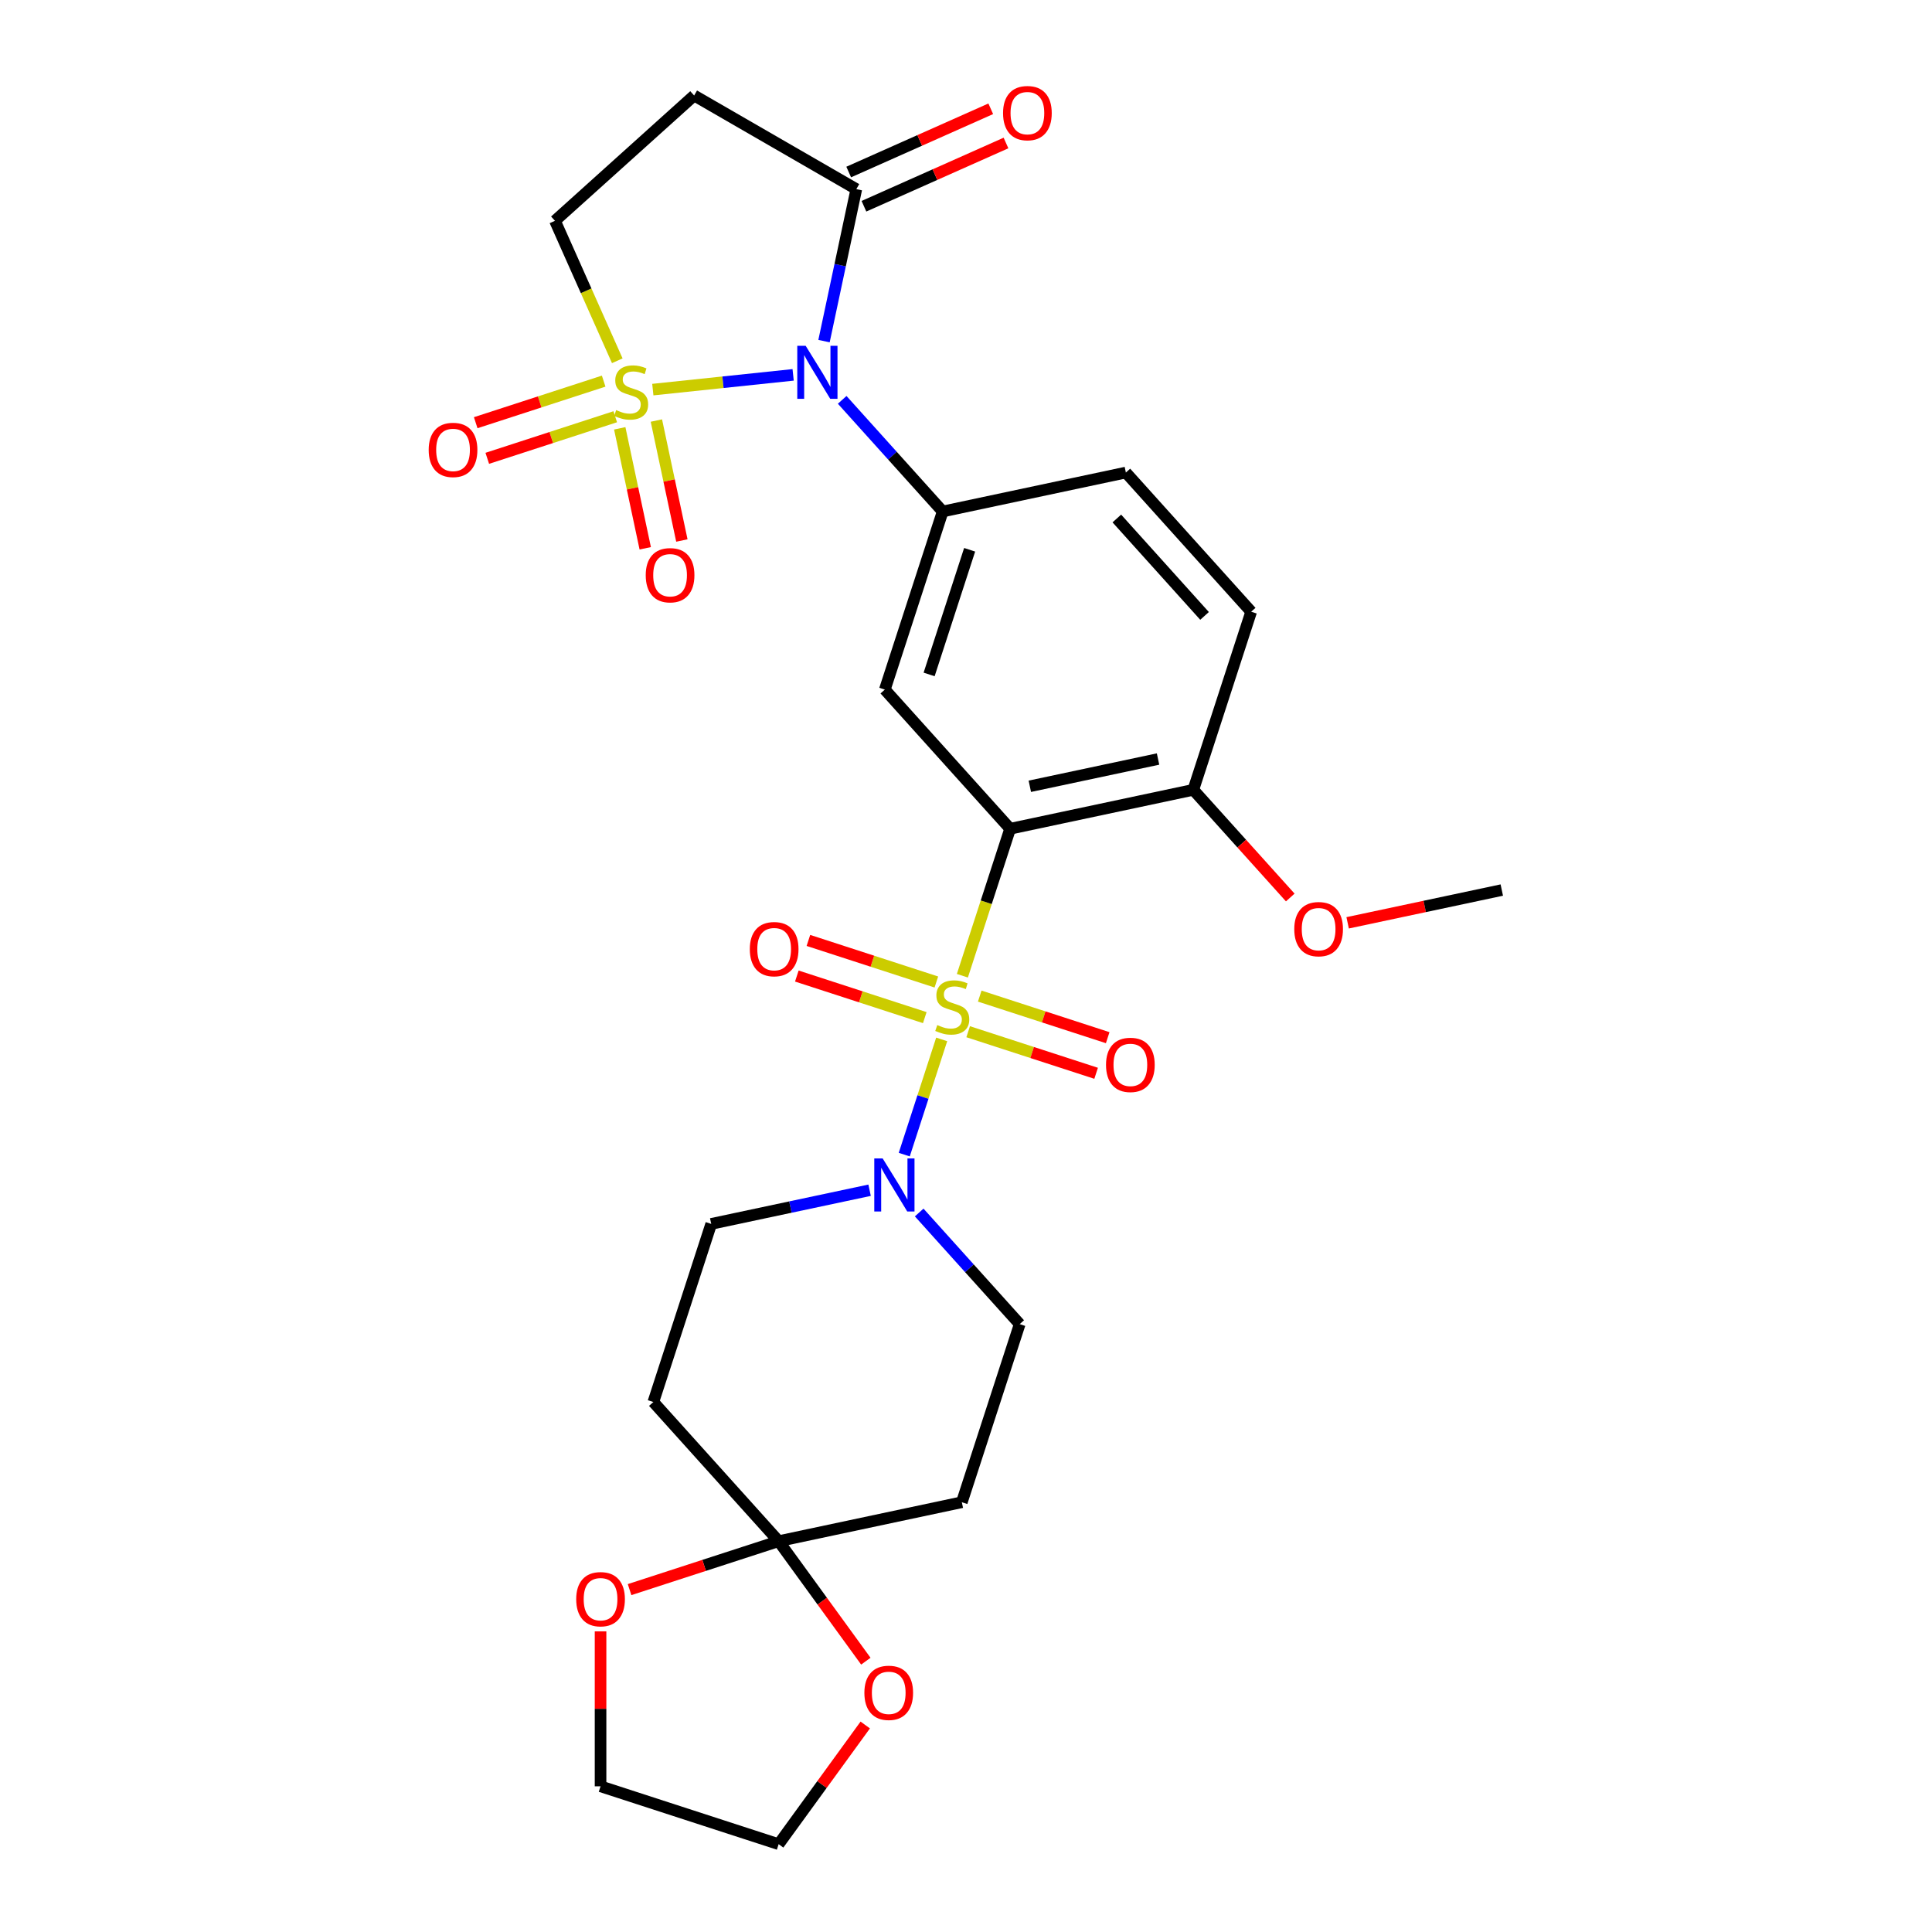 <?xml version='1.0' encoding='iso-8859-1'?>
<svg version='1.1' baseProfile='full'
              xmlns='http://www.w3.org/2000/svg'
                      xmlns:rdkit='http://www.rdkit.org/xml'
                      xmlns:xlink='http://www.w3.org/1999/xlink'
                  xml:space='preserve'
width='1000px' height='1000px' viewBox='0 0 1000 1000'>
<!-- END OF HEADER -->
<rect style='opacity:1.0;fill:#FFFFFF;stroke:none' width='1000' height='1000' x='0' y='0'> </rect>
<path class='bond-2' d='M 498.124,505.039 L 510.483,467.001' style='fill:none;fill-rule:evenodd;stroke:#CCCC00;stroke-width:6px;stroke-linecap:butt;stroke-linejoin:miter;stroke-opacity:1' />
<path class='bond-2' d='M 510.483,467.001 L 522.842,428.963' style='fill:none;fill-rule:evenodd;stroke:#000000;stroke-width:6px;stroke-linecap:butt;stroke-linejoin:miter;stroke-opacity:1' />
<path class='bond-4' d='M 487.415,537.996 L 477.727,567.813' style='fill:none;fill-rule:evenodd;stroke:#CCCC00;stroke-width:6px;stroke-linecap:butt;stroke-linejoin:miter;stroke-opacity:1' />
<path class='bond-4' d='M 477.727,567.813 L 468.039,597.63' style='fill:none;fill-rule:evenodd;stroke:#0000FF;stroke-width:6px;stroke-linecap:butt;stroke-linejoin:miter;stroke-opacity:1' />
<path class='bond-12' d='M 484.66,508.284 L 451.544,497.523' style='fill:none;fill-rule:evenodd;stroke:#CCCC00;stroke-width:6px;stroke-linecap:butt;stroke-linejoin:miter;stroke-opacity:1' />
<path class='bond-12' d='M 451.544,497.523 L 418.427,486.763' style='fill:none;fill-rule:evenodd;stroke:#FF0000;stroke-width:6px;stroke-linecap:butt;stroke-linejoin:miter;stroke-opacity:1' />
<path class='bond-12' d='M 478.669,526.721 L 445.553,515.961' style='fill:none;fill-rule:evenodd;stroke:#CCCC00;stroke-width:6px;stroke-linecap:butt;stroke-linejoin:miter;stroke-opacity:1' />
<path class='bond-12' d='M 445.553,515.961 L 412.437,505.201' style='fill:none;fill-rule:evenodd;stroke:#FF0000;stroke-width:6px;stroke-linecap:butt;stroke-linejoin:miter;stroke-opacity:1' />
<path class='bond-13' d='M 501.118,534.015 L 534.235,544.775' style='fill:none;fill-rule:evenodd;stroke:#CCCC00;stroke-width:6px;stroke-linecap:butt;stroke-linejoin:miter;stroke-opacity:1' />
<path class='bond-13' d='M 534.235,544.775 L 567.351,555.535' style='fill:none;fill-rule:evenodd;stroke:#FF0000;stroke-width:6px;stroke-linecap:butt;stroke-linejoin:miter;stroke-opacity:1' />
<path class='bond-13' d='M 507.109,515.578 L 540.225,526.338' style='fill:none;fill-rule:evenodd;stroke:#CCCC00;stroke-width:6px;stroke-linecap:butt;stroke-linejoin:miter;stroke-opacity:1' />
<path class='bond-13' d='M 540.225,526.338 L 573.342,537.098' style='fill:none;fill-rule:evenodd;stroke:#FF0000;stroke-width:6px;stroke-linecap:butt;stroke-linejoin:miter;stroke-opacity:1' />
<path class='bond-0' d='M 337.902,201.662 L 374.214,197.845' style='fill:none;fill-rule:evenodd;stroke:#CCCC00;stroke-width:6px;stroke-linecap:butt;stroke-linejoin:miter;stroke-opacity:1' />
<path class='bond-0' d='M 374.214,197.845 L 410.526,194.029' style='fill:none;fill-rule:evenodd;stroke:#0000FF;stroke-width:6px;stroke-linecap:butt;stroke-linejoin:miter;stroke-opacity:1' />
<path class='bond-9' d='M 319.505,186.732 L 303.379,150.511' style='fill:none;fill-rule:evenodd;stroke:#CCCC00;stroke-width:6px;stroke-linecap:butt;stroke-linejoin:miter;stroke-opacity:1' />
<path class='bond-9' d='M 303.379,150.511 L 287.252,114.291' style='fill:none;fill-rule:evenodd;stroke:#000000;stroke-width:6px;stroke-linecap:butt;stroke-linejoin:miter;stroke-opacity:1' />
<path class='bond-10' d='M 320.777,221.703 L 327.376,252.75' style='fill:none;fill-rule:evenodd;stroke:#CCCC00;stroke-width:6px;stroke-linecap:butt;stroke-linejoin:miter;stroke-opacity:1' />
<path class='bond-10' d='M 327.376,252.75 L 333.975,283.796' style='fill:none;fill-rule:evenodd;stroke:#FF0000;stroke-width:6px;stroke-linecap:butt;stroke-linejoin:miter;stroke-opacity:1' />
<path class='bond-10' d='M 339.74,217.673 L 346.339,248.719' style='fill:none;fill-rule:evenodd;stroke:#CCCC00;stroke-width:6px;stroke-linecap:butt;stroke-linejoin:miter;stroke-opacity:1' />
<path class='bond-10' d='M 346.339,248.719 L 352.938,279.765' style='fill:none;fill-rule:evenodd;stroke:#FF0000;stroke-width:6px;stroke-linecap:butt;stroke-linejoin:miter;stroke-opacity:1' />
<path class='bond-11' d='M 312.458,197.27 L 279.341,208.03' style='fill:none;fill-rule:evenodd;stroke:#CCCC00;stroke-width:6px;stroke-linecap:butt;stroke-linejoin:miter;stroke-opacity:1' />
<path class='bond-11' d='M 279.341,208.03 L 246.225,218.79' style='fill:none;fill-rule:evenodd;stroke:#FF0000;stroke-width:6px;stroke-linecap:butt;stroke-linejoin:miter;stroke-opacity:1' />
<path class='bond-11' d='M 318.448,215.707 L 285.332,226.467' style='fill:none;fill-rule:evenodd;stroke:#CCCC00;stroke-width:6px;stroke-linecap:butt;stroke-linejoin:miter;stroke-opacity:1' />
<path class='bond-11' d='M 285.332,226.467 L 252.216,237.228' style='fill:none;fill-rule:evenodd;stroke:#FF0000;stroke-width:6px;stroke-linecap:butt;stroke-linejoin:miter;stroke-opacity:1' />
<path class='bond-1' d='M 435.911,206.963 L 461.924,235.853' style='fill:none;fill-rule:evenodd;stroke:#0000FF;stroke-width:6px;stroke-linecap:butt;stroke-linejoin:miter;stroke-opacity:1' />
<path class='bond-1' d='M 461.924,235.853 L 487.936,264.743' style='fill:none;fill-rule:evenodd;stroke:#000000;stroke-width:6px;stroke-linecap:butt;stroke-linejoin:miter;stroke-opacity:1' />
<path class='bond-6' d='M 426.51,176.561 L 434.87,137.229' style='fill:none;fill-rule:evenodd;stroke:#0000FF;stroke-width:6px;stroke-linecap:butt;stroke-linejoin:miter;stroke-opacity:1' />
<path class='bond-6' d='M 434.87,137.229 L 443.23,97.897' style='fill:none;fill-rule:evenodd;stroke:#000000;stroke-width:6px;stroke-linecap:butt;stroke-linejoin:miter;stroke-opacity:1' />
<path class='bond-5' d='M 522.842,428.963 L 457.983,356.929' style='fill:none;fill-rule:evenodd;stroke:#000000;stroke-width:6px;stroke-linecap:butt;stroke-linejoin:miter;stroke-opacity:1' />
<path class='bond-16' d='M 522.842,428.963 L 617.655,408.81' style='fill:none;fill-rule:evenodd;stroke:#000000;stroke-width:6px;stroke-linecap:butt;stroke-linejoin:miter;stroke-opacity:1' />
<path class='bond-16' d='M 533.034,406.977 L 599.402,392.87' style='fill:none;fill-rule:evenodd;stroke:#000000;stroke-width:6px;stroke-linecap:butt;stroke-linejoin:miter;stroke-opacity:1' />
<path class='bond-3' d='M 487.936,264.743 L 457.983,356.929' style='fill:none;fill-rule:evenodd;stroke:#000000;stroke-width:6px;stroke-linecap:butt;stroke-linejoin:miter;stroke-opacity:1' />
<path class='bond-3' d='M 501.881,284.562 L 480.913,349.092' style='fill:none;fill-rule:evenodd;stroke:#000000;stroke-width:6px;stroke-linecap:butt;stroke-linejoin:miter;stroke-opacity:1' />
<path class='bond-29' d='M 487.936,264.743 L 582.749,244.59' style='fill:none;fill-rule:evenodd;stroke:#000000;stroke-width:6px;stroke-linecap:butt;stroke-linejoin:miter;stroke-opacity:1' />
<path class='bond-17' d='M 450.102,616.064 L 409.113,624.776' style='fill:none;fill-rule:evenodd;stroke:#0000FF;stroke-width:6px;stroke-linecap:butt;stroke-linejoin:miter;stroke-opacity:1' />
<path class='bond-17' d='M 409.113,624.776 L 368.124,633.489' style='fill:none;fill-rule:evenodd;stroke:#000000;stroke-width:6px;stroke-linecap:butt;stroke-linejoin:miter;stroke-opacity:1' />
<path class='bond-18' d='M 475.77,627.589 L 501.782,656.479' style='fill:none;fill-rule:evenodd;stroke:#0000FF;stroke-width:6px;stroke-linecap:butt;stroke-linejoin:miter;stroke-opacity:1' />
<path class='bond-18' d='M 501.782,656.479 L 527.795,685.369' style='fill:none;fill-rule:evenodd;stroke:#000000;stroke-width:6px;stroke-linecap:butt;stroke-linejoin:miter;stroke-opacity:1' />
<path class='bond-8' d='M 443.23,97.897 L 359.286,49.432' style='fill:none;fill-rule:evenodd;stroke:#000000;stroke-width:6px;stroke-linecap:butt;stroke-linejoin:miter;stroke-opacity:1' />
<path class='bond-22' d='M 447.173,106.752 L 483.936,90.384' style='fill:none;fill-rule:evenodd;stroke:#000000;stroke-width:6px;stroke-linecap:butt;stroke-linejoin:miter;stroke-opacity:1' />
<path class='bond-22' d='M 483.936,90.384 L 520.699,74.016' style='fill:none;fill-rule:evenodd;stroke:#FF0000;stroke-width:6px;stroke-linecap:butt;stroke-linejoin:miter;stroke-opacity:1' />
<path class='bond-22' d='M 439.288,89.042 L 476.051,72.674' style='fill:none;fill-rule:evenodd;stroke:#000000;stroke-width:6px;stroke-linecap:butt;stroke-linejoin:miter;stroke-opacity:1' />
<path class='bond-22' d='M 476.051,72.674 L 512.814,56.306' style='fill:none;fill-rule:evenodd;stroke:#FF0000;stroke-width:6px;stroke-linecap:butt;stroke-linejoin:miter;stroke-opacity:1' />
<path class='bond-7' d='M 403.03,797.709 L 497.842,777.556' style='fill:none;fill-rule:evenodd;stroke:#000000;stroke-width:6px;stroke-linecap:butt;stroke-linejoin:miter;stroke-opacity:1' />
<path class='bond-19' d='M 403.03,797.709 L 425.594,828.766' style='fill:none;fill-rule:evenodd;stroke:#000000;stroke-width:6px;stroke-linecap:butt;stroke-linejoin:miter;stroke-opacity:1' />
<path class='bond-19' d='M 425.594,828.766 L 448.159,859.823' style='fill:none;fill-rule:evenodd;stroke:#FF0000;stroke-width:6px;stroke-linecap:butt;stroke-linejoin:miter;stroke-opacity:1' />
<path class='bond-20' d='M 403.03,797.709 L 364.448,810.244' style='fill:none;fill-rule:evenodd;stroke:#000000;stroke-width:6px;stroke-linecap:butt;stroke-linejoin:miter;stroke-opacity:1' />
<path class='bond-20' d='M 364.448,810.244 L 325.867,822.78' style='fill:none;fill-rule:evenodd;stroke:#FF0000;stroke-width:6px;stroke-linecap:butt;stroke-linejoin:miter;stroke-opacity:1' />
<path class='bond-28' d='M 403.03,797.709 L 338.17,725.675' style='fill:none;fill-rule:evenodd;stroke:#000000;stroke-width:6px;stroke-linecap:butt;stroke-linejoin:miter;stroke-opacity:1' />
<path class='bond-31' d='M 359.286,49.432 L 287.252,114.291' style='fill:none;fill-rule:evenodd;stroke:#000000;stroke-width:6px;stroke-linecap:butt;stroke-linejoin:miter;stroke-opacity:1' />
<path class='bond-14' d='M 497.842,777.556 L 527.795,685.369' style='fill:none;fill-rule:evenodd;stroke:#000000;stroke-width:6px;stroke-linecap:butt;stroke-linejoin:miter;stroke-opacity:1' />
<path class='bond-15' d='M 338.17,725.675 L 368.124,633.489' style='fill:none;fill-rule:evenodd;stroke:#000000;stroke-width:6px;stroke-linecap:butt;stroke-linejoin:miter;stroke-opacity:1' />
<path class='bond-23' d='M 617.655,408.81 L 647.608,316.623' style='fill:none;fill-rule:evenodd;stroke:#000000;stroke-width:6px;stroke-linecap:butt;stroke-linejoin:miter;stroke-opacity:1' />
<path class='bond-24' d='M 617.655,408.81 L 642.744,436.675' style='fill:none;fill-rule:evenodd;stroke:#000000;stroke-width:6px;stroke-linecap:butt;stroke-linejoin:miter;stroke-opacity:1' />
<path class='bond-24' d='M 642.744,436.675 L 667.834,464.54' style='fill:none;fill-rule:evenodd;stroke:#FF0000;stroke-width:6px;stroke-linecap:butt;stroke-linejoin:miter;stroke-opacity:1' />
<path class='bond-26' d='M 447.849,892.857 L 425.439,923.701' style='fill:none;fill-rule:evenodd;stroke:#FF0000;stroke-width:6px;stroke-linecap:butt;stroke-linejoin:miter;stroke-opacity:1' />
<path class='bond-26' d='M 425.439,923.701 L 403.03,954.545' style='fill:none;fill-rule:evenodd;stroke:#000000;stroke-width:6px;stroke-linecap:butt;stroke-linejoin:miter;stroke-opacity:1' />
<path class='bond-25' d='M 310.843,844.392 L 310.843,884.492' style='fill:none;fill-rule:evenodd;stroke:#FF0000;stroke-width:6px;stroke-linecap:butt;stroke-linejoin:miter;stroke-opacity:1' />
<path class='bond-25' d='M 310.843,884.492 L 310.843,924.592' style='fill:none;fill-rule:evenodd;stroke:#000000;stroke-width:6px;stroke-linecap:butt;stroke-linejoin:miter;stroke-opacity:1' />
<path class='bond-21' d='M 582.749,244.59 L 647.608,316.623' style='fill:none;fill-rule:evenodd;stroke:#000000;stroke-width:6px;stroke-linecap:butt;stroke-linejoin:miter;stroke-opacity:1' />
<path class='bond-21' d='M 578.071,268.367 L 623.472,318.79' style='fill:none;fill-rule:evenodd;stroke:#000000;stroke-width:6px;stroke-linecap:butt;stroke-linejoin:miter;stroke-opacity:1' />
<path class='bond-27' d='M 697.538,477.65 L 737.432,469.17' style='fill:none;fill-rule:evenodd;stroke:#FF0000;stroke-width:6px;stroke-linecap:butt;stroke-linejoin:miter;stroke-opacity:1' />
<path class='bond-27' d='M 737.432,469.17 L 777.326,460.69' style='fill:none;fill-rule:evenodd;stroke:#000000;stroke-width:6px;stroke-linecap:butt;stroke-linejoin:miter;stroke-opacity:1' />
<path class='bond-30' d='M 310.843,924.592 L 403.03,954.545' style='fill:none;fill-rule:evenodd;stroke:#000000;stroke-width:6px;stroke-linecap:butt;stroke-linejoin:miter;stroke-opacity:1' />
<path  class='atom-0' d='M 485.135 530.571
Q 485.445 530.687, 486.724 531.23
Q 488.004 531.773, 489.4 532.122
Q 490.834 532.432, 492.23 532.432
Q 494.828 532.432, 496.34 531.191
Q 497.852 529.912, 497.852 527.702
Q 497.852 526.19, 497.077 525.259
Q 496.34 524.329, 495.177 523.825
Q 494.014 523.32, 492.075 522.739
Q 489.632 522.002, 488.159 521.304
Q 486.724 520.606, 485.678 519.133
Q 484.669 517.66, 484.669 515.178
Q 484.669 511.728, 486.996 509.595
Q 489.361 507.463, 494.014 507.463
Q 497.193 507.463, 500.799 508.975
L 499.907 511.96
Q 496.611 510.603, 494.13 510.603
Q 491.455 510.603, 489.981 511.728
Q 488.508 512.813, 488.547 514.713
Q 488.547 516.186, 489.283 517.078
Q 490.059 517.97, 491.144 518.474
Q 492.269 518.978, 494.13 519.56
Q 496.611 520.335, 498.085 521.11
Q 499.558 521.886, 500.605 523.476
Q 501.69 525.026, 501.69 527.702
Q 501.69 531.501, 499.131 533.556
Q 496.611 535.573, 492.385 535.573
Q 489.942 535.573, 488.081 535.03
Q 486.259 534.526, 484.088 533.634
L 485.135 530.571
' fill='#CCCC00'/>
<path  class='atom-1' d='M 318.923 212.263
Q 319.233 212.379, 320.513 212.922
Q 321.792 213.465, 323.188 213.814
Q 324.623 214.124, 326.018 214.124
Q 328.616 214.124, 330.128 212.884
Q 331.64 211.604, 331.64 209.394
Q 331.64 207.882, 330.865 206.951
Q 330.128 206.021, 328.965 205.517
Q 327.802 205.013, 325.863 204.431
Q 323.421 203.695, 321.947 202.997
Q 320.513 202.299, 319.466 200.825
Q 318.458 199.352, 318.458 196.871
Q 318.458 193.42, 320.784 191.287
Q 323.149 189.155, 327.802 189.155
Q 330.981 189.155, 334.587 190.667
L 333.695 193.652
Q 330.4 192.295, 327.918 192.295
Q 325.243 192.295, 323.77 193.42
Q 322.296 194.505, 322.335 196.405
Q 322.335 197.879, 323.072 198.77
Q 323.847 199.662, 324.933 200.166
Q 326.057 200.67, 327.918 201.252
Q 330.4 202.027, 331.873 202.803
Q 333.346 203.578, 334.393 205.168
Q 335.479 206.719, 335.479 209.394
Q 335.479 213.194, 332.92 215.249
Q 330.4 217.265, 326.174 217.265
Q 323.731 217.265, 321.87 216.722
Q 320.048 216.218, 317.876 215.326
L 318.923 212.263
' fill='#CCCC00'/>
<path  class='atom-2' d='M 417.009 178.984
L 426.004 193.524
Q 426.896 194.958, 428.331 197.556
Q 429.765 200.154, 429.843 200.309
L 429.843 178.984
L 433.487 178.984
L 433.487 206.435
L 429.727 206.435
L 420.072 190.538
Q 418.948 188.677, 417.746 186.545
Q 416.583 184.412, 416.234 183.753
L 416.234 206.435
L 412.667 206.435
L 412.667 178.984
L 417.009 178.984
' fill='#0000FF'/>
<path  class='atom-5' d='M 456.868 599.61
L 465.863 614.15
Q 466.755 615.584, 468.19 618.182
Q 469.624 620.78, 469.702 620.935
L 469.702 599.61
L 473.346 599.61
L 473.346 627.061
L 469.585 627.061
L 459.931 611.164
Q 458.807 609.303, 457.605 607.171
Q 456.442 605.038, 456.093 604.379
L 456.093 627.061
L 452.526 627.061
L 452.526 599.61
L 456.868 599.61
' fill='#0000FF'/>
<path  class='atom-11' d='M 334.23 297.731
Q 334.23 291.14, 337.486 287.457
Q 340.743 283.773, 346.831 283.773
Q 352.918 283.773, 356.175 287.457
Q 359.432 291.14, 359.432 297.731
Q 359.432 304.4, 356.136 308.2
Q 352.84 311.961, 346.831 311.961
Q 340.782 311.961, 337.486 308.2
Q 334.23 304.439, 334.23 297.731
M 346.831 308.859
Q 351.018 308.859, 353.267 306.067
Q 355.554 303.237, 355.554 297.731
Q 355.554 292.342, 353.267 289.628
Q 351.018 286.875, 346.831 286.875
Q 342.643 286.875, 340.356 289.589
Q 338.107 292.303, 338.107 297.731
Q 338.107 303.276, 340.356 306.067
Q 342.643 308.859, 346.831 308.859
' fill='#FF0000'/>
<path  class='atom-12' d='M 221.89 232.872
Q 221.89 226.281, 225.147 222.598
Q 228.404 218.914, 234.491 218.914
Q 240.578 218.914, 243.835 222.598
Q 247.092 226.281, 247.092 232.872
Q 247.092 239.541, 243.796 243.341
Q 240.501 247.102, 234.491 247.102
Q 228.443 247.102, 225.147 243.341
Q 221.89 239.58, 221.89 232.872
M 234.491 244
Q 238.679 244, 240.927 241.208
Q 243.215 238.378, 243.215 232.872
Q 243.215 227.483, 240.927 224.769
Q 238.679 222.016, 234.491 222.016
Q 230.304 222.016, 228.016 224.73
Q 225.767 227.444, 225.767 232.872
Q 225.767 238.417, 228.016 241.208
Q 230.304 244, 234.491 244
' fill='#FF0000'/>
<path  class='atom-13' d='M 388.102 491.274
Q 388.102 484.682, 391.359 480.999
Q 394.615 477.316, 400.703 477.316
Q 406.79 477.316, 410.047 480.999
Q 413.304 484.682, 413.304 491.274
Q 413.304 497.942, 410.008 501.742
Q 406.712 505.503, 400.703 505.503
Q 394.654 505.503, 391.359 501.742
Q 388.102 497.981, 388.102 491.274
M 400.703 502.401
Q 404.89 502.401, 407.139 499.61
Q 409.426 496.779, 409.426 491.274
Q 409.426 485.884, 407.139 483.17
Q 404.89 480.417, 400.703 480.417
Q 396.515 480.417, 394.228 483.131
Q 391.979 485.845, 391.979 491.274
Q 391.979 496.818, 394.228 499.61
Q 396.515 502.401, 400.703 502.401
' fill='#FF0000'/>
<path  class='atom-14' d='M 572.475 551.18
Q 572.475 544.589, 575.731 540.905
Q 578.988 537.222, 585.076 537.222
Q 591.163 537.222, 594.42 540.905
Q 597.677 544.589, 597.677 551.18
Q 597.677 557.849, 594.381 561.648
Q 591.085 565.409, 585.076 565.409
Q 579.027 565.409, 575.731 561.648
Q 572.475 557.888, 572.475 551.18
M 585.076 562.308
Q 589.263 562.308, 591.512 559.516
Q 593.799 556.686, 593.799 551.18
Q 593.799 545.791, 591.512 543.077
Q 589.263 540.324, 585.076 540.324
Q 580.888 540.324, 578.601 543.038
Q 576.352 545.752, 576.352 551.18
Q 576.352 556.724, 578.601 559.516
Q 580.888 562.308, 585.076 562.308
' fill='#FF0000'/>
<path  class='atom-20' d='M 447.403 876.205
Q 447.403 869.613, 450.66 865.93
Q 453.917 862.247, 460.004 862.247
Q 466.091 862.247, 469.348 865.93
Q 472.605 869.613, 472.605 876.205
Q 472.605 882.873, 469.309 886.673
Q 466.014 890.434, 460.004 890.434
Q 453.955 890.434, 450.66 886.673
Q 447.403 882.912, 447.403 876.205
M 460.004 887.332
Q 464.191 887.332, 466.44 884.541
Q 468.728 881.71, 468.728 876.205
Q 468.728 870.815, 466.44 868.101
Q 464.191 865.348, 460.004 865.348
Q 455.817 865.348, 453.529 868.062
Q 451.28 870.776, 451.28 876.205
Q 451.28 881.749, 453.529 884.541
Q 455.817 887.332, 460.004 887.332
' fill='#FF0000'/>
<path  class='atom-21' d='M 298.242 827.739
Q 298.242 821.148, 301.499 817.465
Q 304.756 813.781, 310.843 813.781
Q 316.93 813.781, 320.187 817.465
Q 323.444 821.148, 323.444 827.739
Q 323.444 834.408, 320.148 838.208
Q 316.853 841.969, 310.843 841.969
Q 304.795 841.969, 301.499 838.208
Q 298.242 834.447, 298.242 827.739
M 310.843 838.867
Q 315.031 838.867, 317.279 836.075
Q 319.567 833.245, 319.567 827.739
Q 319.567 822.35, 317.279 819.636
Q 315.031 816.883, 310.843 816.883
Q 306.656 816.883, 304.368 819.597
Q 302.119 822.311, 302.119 827.739
Q 302.119 833.284, 304.368 836.075
Q 306.656 838.867, 310.843 838.867
' fill='#FF0000'/>
<path  class='atom-23' d='M 519.18 58.55
Q 519.18 51.958, 522.436 48.275
Q 525.693 44.592, 531.781 44.592
Q 537.868 44.592, 541.125 48.275
Q 544.382 51.958, 544.382 58.55
Q 544.382 65.218, 541.086 69.018
Q 537.79 72.779, 531.781 72.779
Q 525.732 72.779, 522.436 69.018
Q 519.18 65.257, 519.18 58.55
M 531.781 69.677
Q 535.968 69.677, 538.217 66.885
Q 540.504 64.055, 540.504 58.55
Q 540.504 53.16, 538.217 50.446
Q 535.968 47.693, 531.781 47.693
Q 527.593 47.693, 525.306 50.407
Q 523.057 53.121, 523.057 58.55
Q 523.057 64.094, 525.306 66.885
Q 527.593 69.677, 531.781 69.677
' fill='#FF0000'/>
<path  class='atom-25' d='M 669.913 480.921
Q 669.913 474.33, 673.17 470.646
Q 676.427 466.963, 682.514 466.963
Q 688.601 466.963, 691.858 470.646
Q 695.115 474.33, 695.115 480.921
Q 695.115 487.59, 691.819 491.389
Q 688.524 495.15, 682.514 495.15
Q 676.465 495.15, 673.17 491.389
Q 669.913 487.628, 669.913 480.921
M 682.514 492.048
Q 686.701 492.048, 688.95 489.257
Q 691.238 486.426, 691.238 480.921
Q 691.238 475.531, 688.95 472.817
Q 686.701 470.065, 682.514 470.065
Q 678.327 470.065, 676.039 472.779
Q 673.79 475.493, 673.79 480.921
Q 673.79 486.465, 676.039 489.257
Q 678.327 492.048, 682.514 492.048
' fill='#FF0000'/>
</svg>
